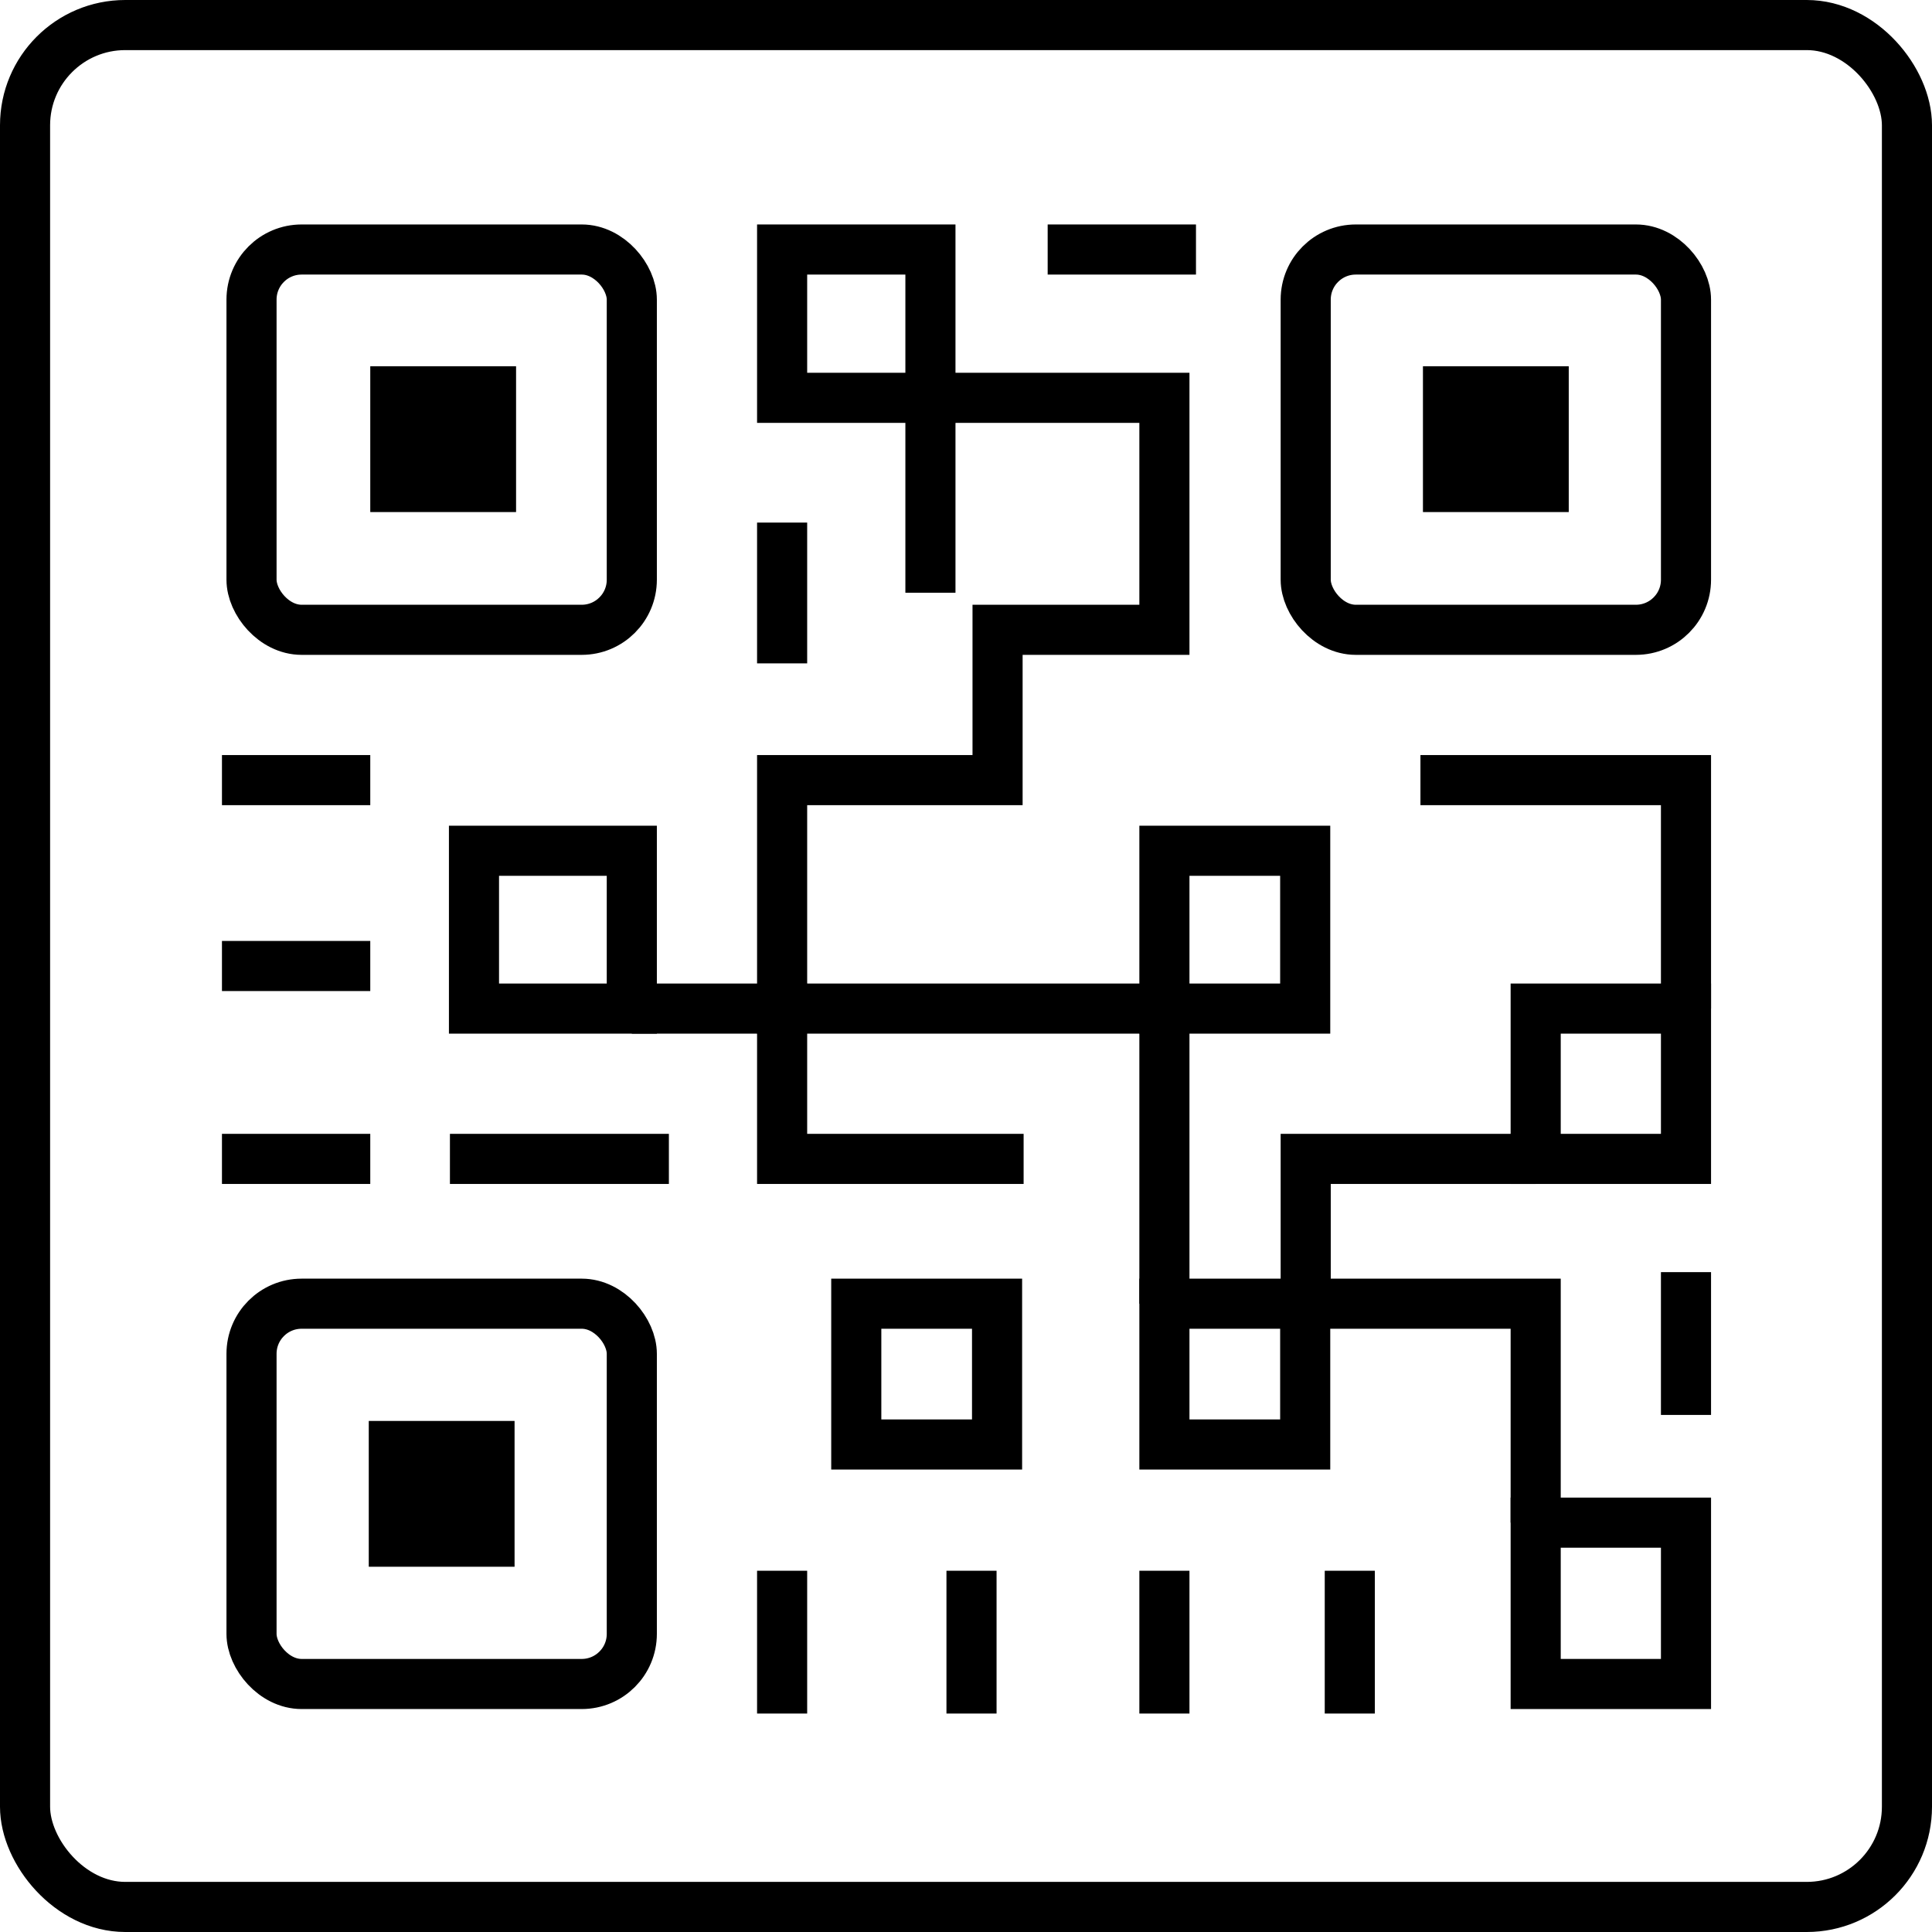 <?xml version="1.0"?>
<svg xmlns="http://www.w3.org/2000/svg" id="Ebene_1" data-name="Ebene 1" viewBox="0 0 38.56 38.56" width="50" height="50"><defs><style>.cls-1{fill:none;stroke:#000;stroke-miterlimit:10;}</style></defs><title>icons8-qr-code-64</title><rect class="cls-1" x="0.5" y="0.5" width="37.56" height="37.56" rx="2"/><rect class="cls-1" x="5.02" y="4.98" width="7.59" height="7.59" rx="1"/><rect class="cls-1" x="26.06" y="4.98" width="7.59" height="7.59" rx="1"/><rect class="cls-1" x="5.02" y="26.02" width="7.59" height="7.59" rx="1"/><rect class="cls-1" x="9.46" y="16.98" width="3.15" height="3.15"/><rect class="cls-1" x="15.61" y="4.98" width="2.96" height="2.96"/><rect class="cls-1" x="23.24" y="16.98" width="2.81" height="3.15"/><rect class="cls-1" x="23.24" y="26.02" width="2.81" height="2.81"/><rect class="cls-1" x="30.65" y="20.13" width="3" height="3"/><rect class="cls-1" x="30.65" y="30.39" width="3" height="3.22"/><rect class="cls-1" x="17.09" y="26.02" width="2.81" height="2.81"/><path class="cls-1" d="M600.52,303.85v0Z" transform="translate(-580.61 -280.72)"/><polyline class="cls-1" points="12.61 20.13 15.61 20.13 15.61 23.13 20.43 23.13"/><polyline class="cls-1" points="30.65 23.13 26.06 23.13 26.06 26.02 30.65 26.02 30.65 30.39"/><polyline class="cls-1" points="33.65 20.13 33.65 15.57 28.35 15.57"/><polyline class="cls-1" points="18.57 7.94 23.24 7.94 23.24 12.57 19.91 12.57 19.91 15.57 15.61 15.57 15.61 20.13 23.24 20.13 23.24 26.02"/><line class="cls-1" x1="15.61" y1="31.35" x2="15.61" y2="34.2"/><line class="cls-1" x1="19.39" y1="31.35" x2="19.39" y2="34.2"/><line class="cls-1" x1="23.24" y1="31.35" x2="23.24" y2="34.2"/><line class="cls-1" x1="26.94" y1="31.35" x2="26.94" y2="34.2"/><line class="cls-1" x1="33.65" y1="25.39" x2="33.65" y2="28.24"/><line class="cls-1" x1="8.98" y1="23.13" x2="13.35" y2="23.13"/><line class="cls-1" x1="4.43" y1="23.13" x2="7.39" y2="23.13"/><line class="cls-1" x1="4.43" y1="19.28" x2="7.39" y2="19.28"/><line class="cls-1" x1="4.43" y1="15.57" x2="7.39" y2="15.57"/><line class="cls-1" x1="15.61" y1="10.43" x2="15.61" y2="13.24"/><line class="cls-1" x1="18.57" y1="11.83" x2="18.57" y2="7.69"/><line class="cls-1" x1="20.91" y1="4.98" x2="23.87" y2="4.98"/><rect x="7.39" y="7.31" width="2.91" height="2.91"/><rect x="7.36" y="28.36" width="2.91" height="2.91"/><rect x="28.4" y="7.31" width="2.91" height="2.91"/></svg>
